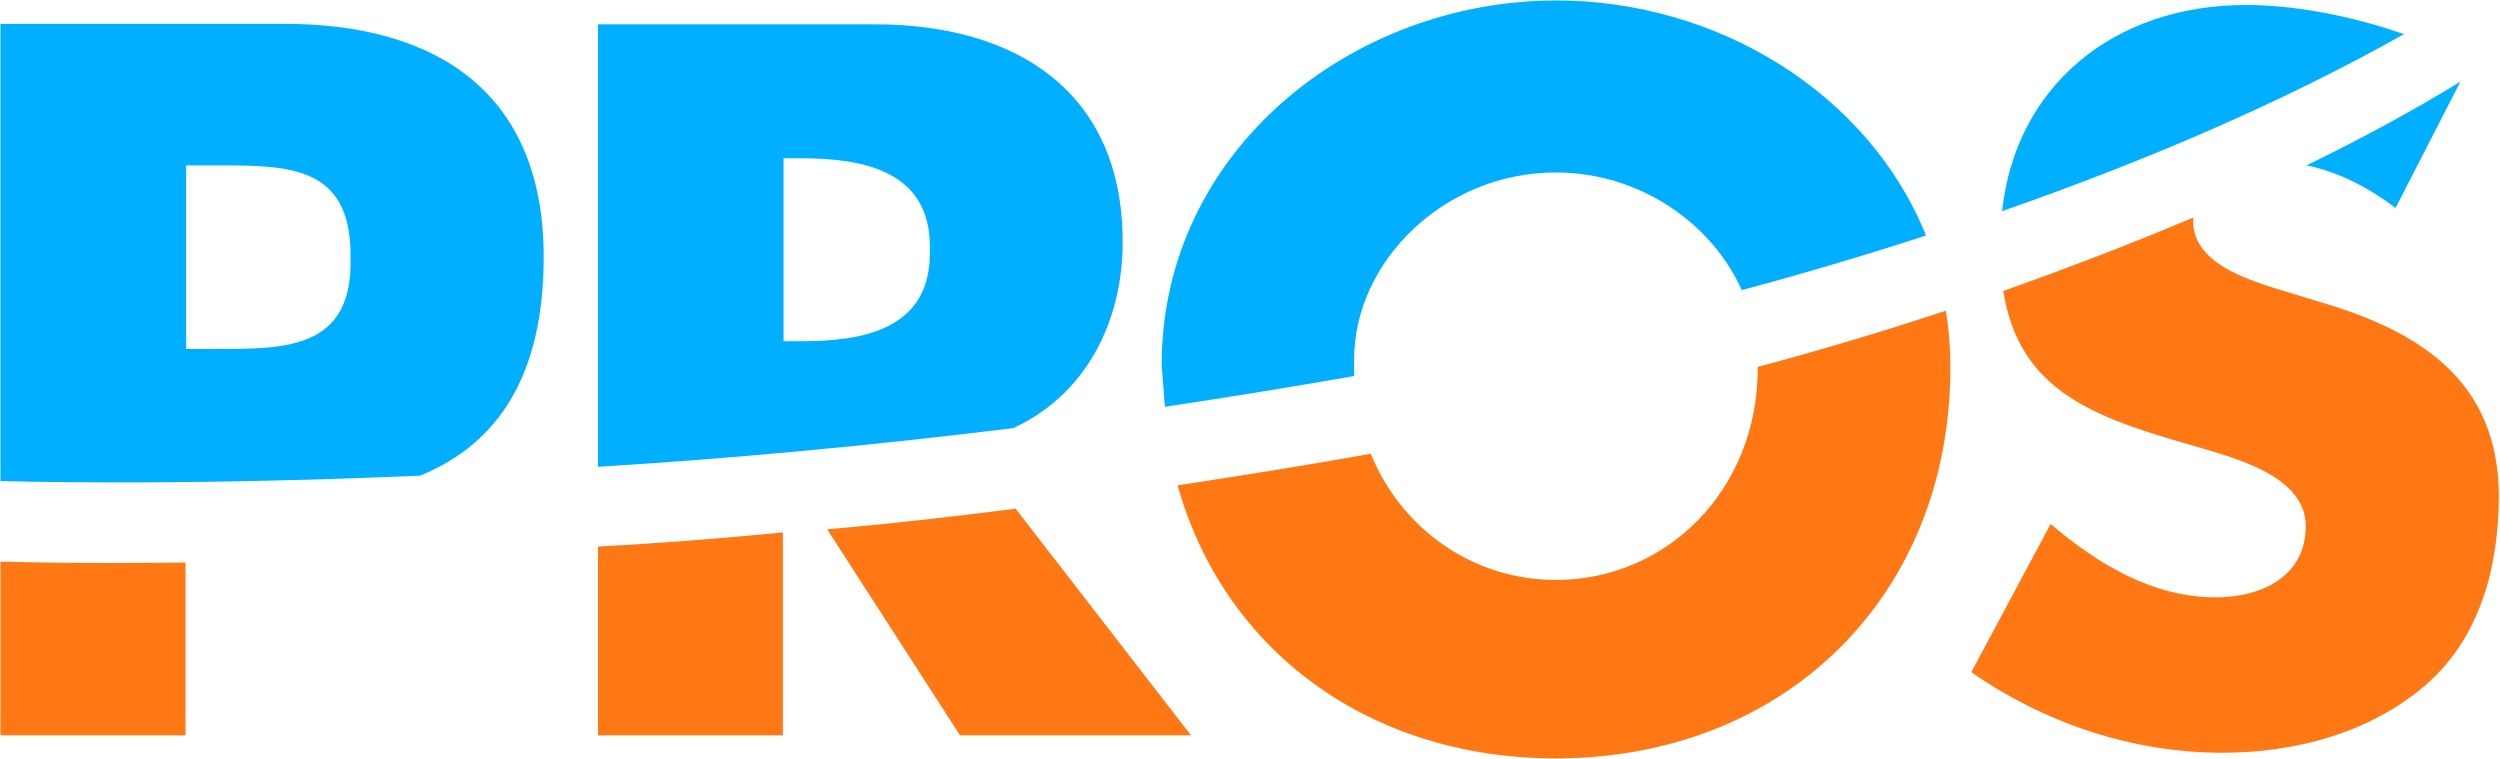 <svg version="1.2" xmlns="http://www.w3.org/2000/svg" viewBox="0 0 1551 471" width="1551" height="471"><style>.a{fill:#00afff}.b{fill:#ff7814}</style><path fill-rule="evenodd" class="a" d="m1431 102.6c32.9-16 64.8-33.2 95.4-51.9l-40.2 78.3c-15.9-12.1-35.2-22.4-55.2-26.4zm-802.4 163c-91.7 11.3-178.9 19.2-257.6 24v-274.5h171.9c87.2 0 153.6 41.5 153.6 135 0 50.4-23.5 95.1-67.9 115.5zm-51.7-112.6c0-47.5-42.4-54.8-79.8-54.8h-11v113.5h11c37.4 0 79.8-6.8 79.8-54.7zm914.5-131.8c-76.7 43.1-161.1 79-249.3 109.8 8.4-77.9 69.5-127.9 151.3-127.9 30.5 0 66.2 6.9 98 18.1zm-296.5 124.9c-38.1 12.4-75.9 23.6-114.3 33.9-18.7-41.8-63.6-73-115.4-73-69.1 0-125.1 55.2-125.1 115.9v10.4c-38.9 6.8-78.5 13.2-117.4 19.1l-2-26c0-132.6 117.8-226.1 244.9-226.1 100 0 193.7 57.6 229.3 145.8zm-934.3 149c-157.8 6.8-260.3 3.3-260.3 3.3v-283.6h176.3c95.2 0 160.7 43.6 160.7 144.5 0 72-27 115.5-76.7 135.8zm-43.1-136.6c0-55.5-37.8-55.9-82.6-55.9h-19.4v113.9h19.4c41.7 0 82.6 0 82.6-53.6z"/><path class="b" d="m371 456.2h114.7v-125.9c-40 4-78.3 6.8-114.7 8.8zm224.6 0h143.3l-108.8-140.6c-40 5.1-78.9 9.5-116.9 12.8zm845.2-268.4l-29-8.8c-19.8-6.4-51.2-16.5-51.2-42v-2c-38 16.1-77.4 31.2-117.8 45.5 9.9 61.2 54 77.9 117.8 96 24.6 7.4 69.9 18.2 69.9 49.9 0 31.9-28.6 44.2-55.6 44.2-39.6 0-73.4-20.7-102.7-45.5l-49.2 91.9c45.3 31.5 99.6 50 155.8 50 44.9 0 91-12.1 125.6-41.6 34.9-29.9 45.9-75 45.9-118.6-0.7-69.9-47.9-100.7-109.5-119z"/><path class="b" d="m1090.5 228.5c0 75.4-56.3 131.3-125.3 131.3-51.3 0-95.7-31.5-114.8-78.3-40 7.2-80.5 13.6-119.8 19.6 28.6 102.3 118.7 169.4 234.6 169.4 142 0 244.8-100.6 244.8-242.5q0-18.5-2.8-35.2c-38.5 12.6-77.4 24.4-116.7 34.8z"/><path fill-rule="evenodd" class="b" d="m115.1 349v107.2h-114.8v-107.8c0 0 42.9 1.5 114.8 0.6z"/></svg>